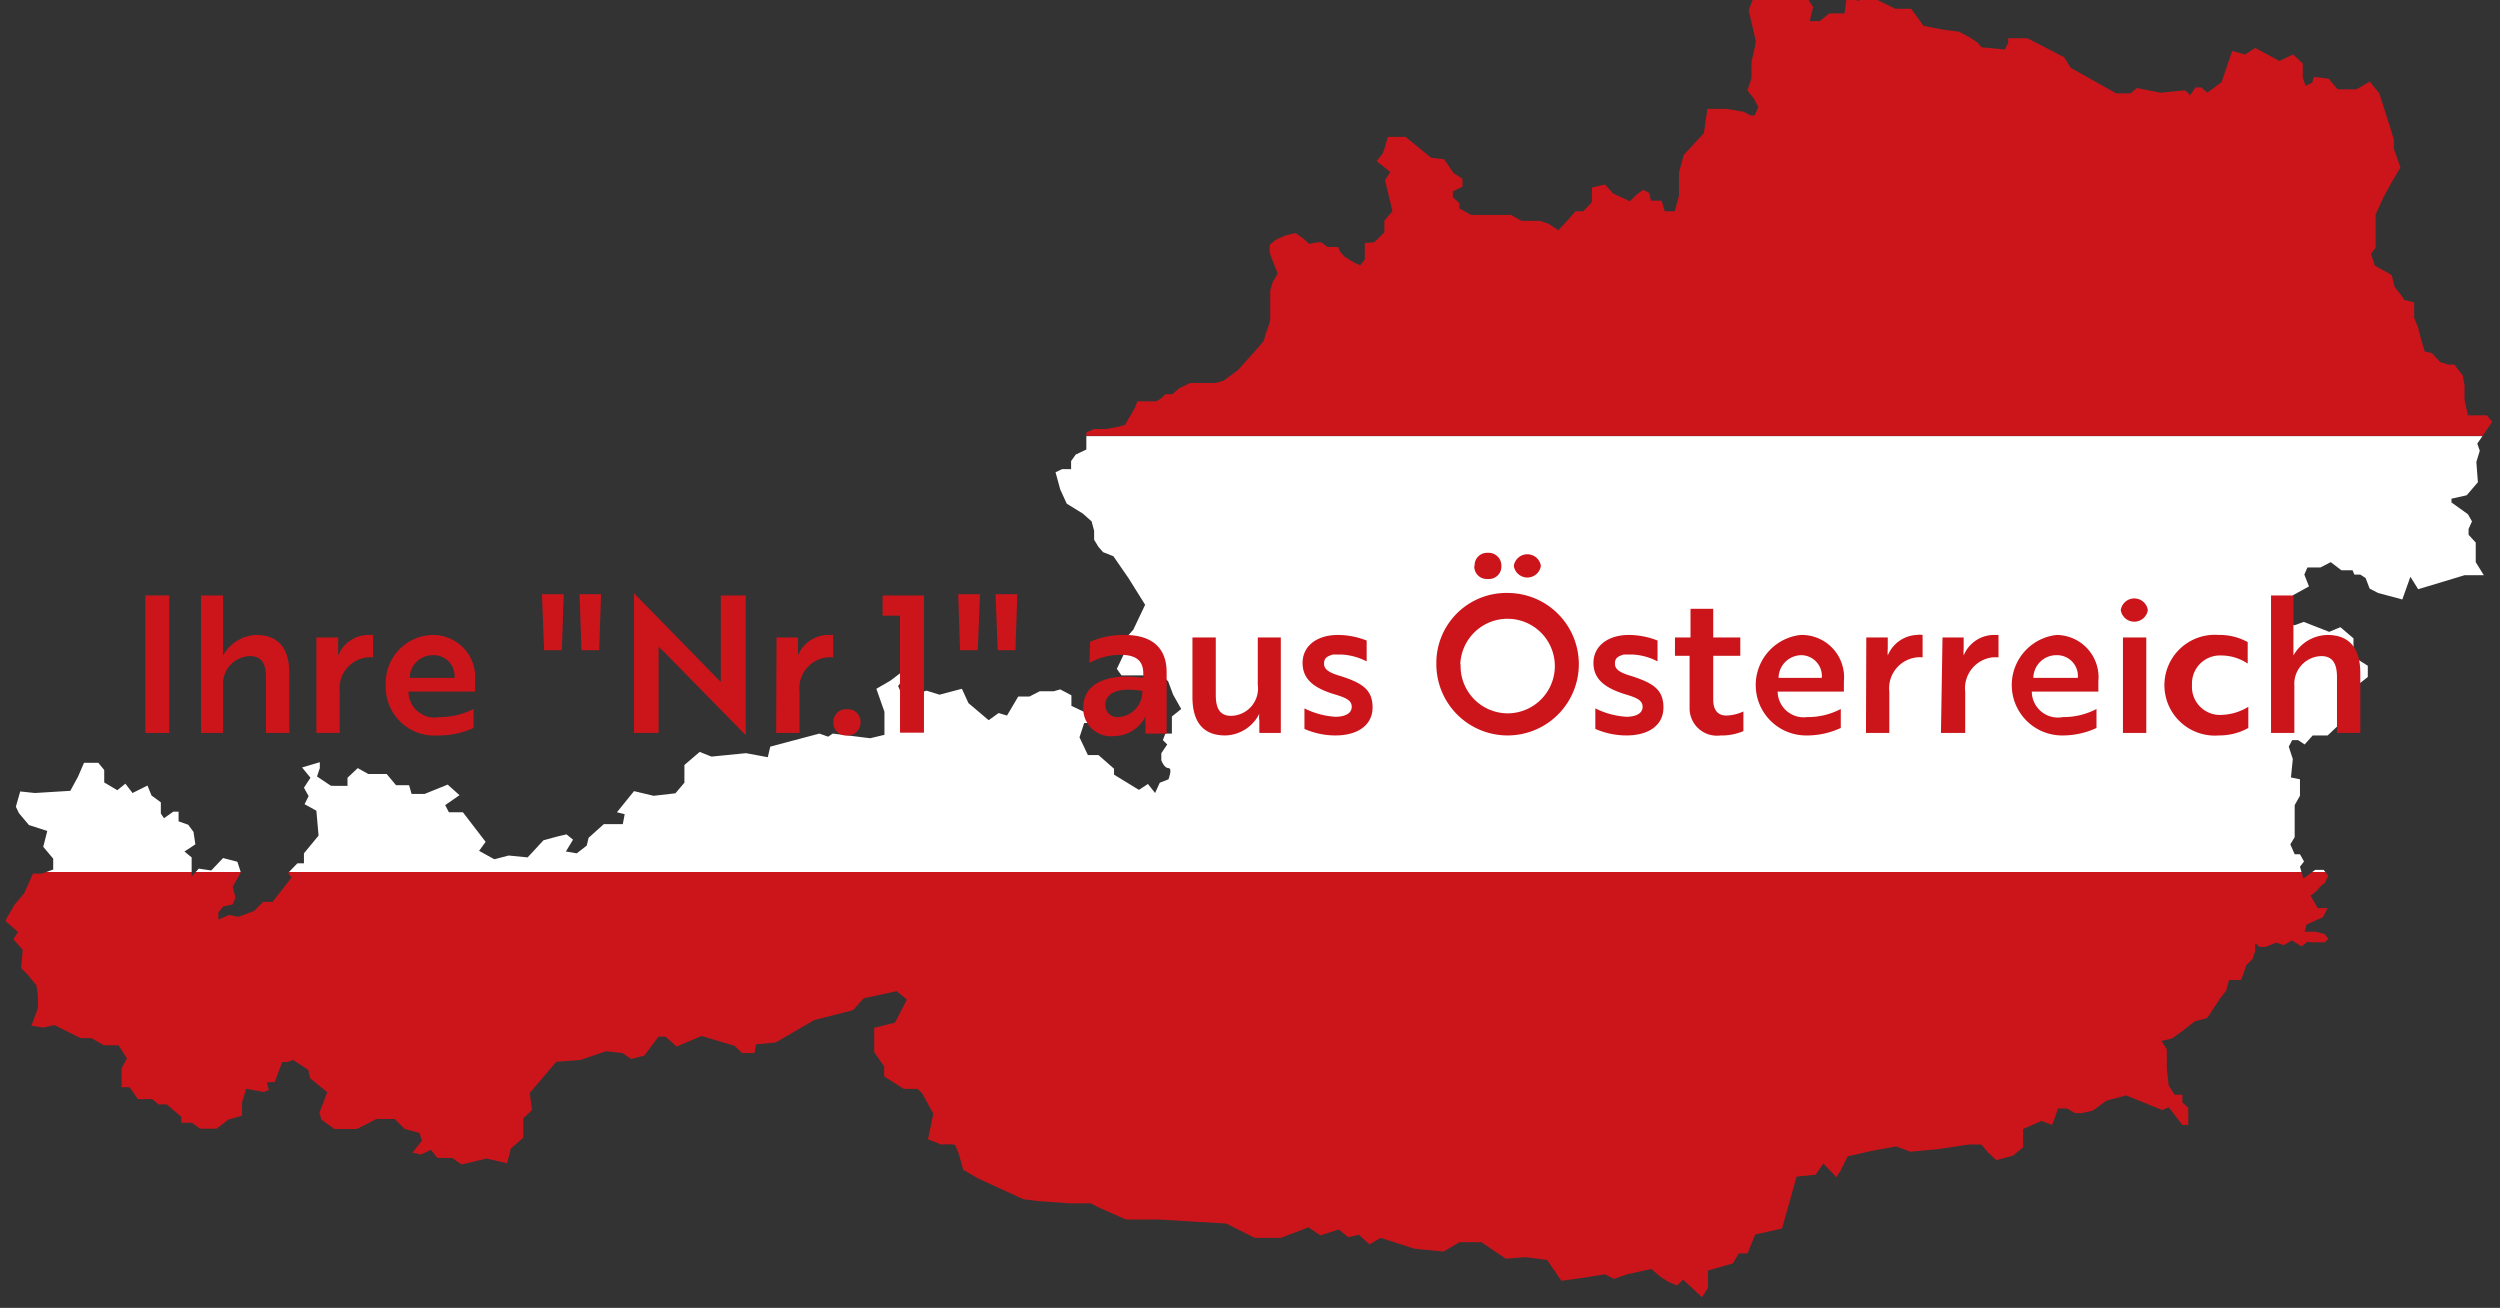 <svg id="oesterreich" data-name="Ebene 1" xmlns="http://www.w3.org/2000/svg" viewBox="0 0 80.36 42.04"><rect x="0" y="0" width="80.36" height="42.04" fill="#333333" stroke="none"/><defs><clipPath id="clip-path" transform="translate(.17 -.21)"><path d="M6.85 29.77l.34-.15.31.06.5-.19.29-.29h.3l.61-.78-.11-.15.3-.31h.21v-.32l.47-.57-.07-.8-.38-.21.13-.26-.15-.27.21-.32-.27-.33.57-.17v.19l-.09.27.45.3H11v-.26l.33-.31.34.19h.59l.3.36h.42l.08.28h.42l.74-.3.38.34-.46.32.12.23h.45l.73.95-.21.29.49.27.46-.12.61.06.51-.55.44-.12.3-.07.21.17-.23.38.35.06.32-.25.06-.25.49-.44h.61l.06-.32-.25-.06.55-.68.63.15.7-.08.29-.34v-.57l.49-.42.38.15 1.11-.11.7.13.08-.34 1.58-.42.28.1.15-.1 1.2.15.46-.11v-.74l-.26-.74.45-.26.38-.29.1.15-.23.31.17.4.74-.25.42.13.72-.19.21.46.65.55.32-.23.27.08.36-.61h.36l.33-.17h.45l.21-.06.36.19v.34l.53.25.15.3h-.27l-.15.46.27.57h.34l.5.44v.19l.8.49.29-.19.23.29.15-.33.28-.11s.14-.36 0-.36-.23-.25-.23-.25v-.23l.19-.28-.14-.14.08-.21h.21v-.55l.3-.24-.26-.46-.16-.43-.47-.46-.31.27h-.72l-.15-.21.21-.44v-.46l.32-.36.38-.8-.53-.85-.49-.71-.33-.13-.15-.17-.14-.23v-.29l-.08-.3-.28-.25-.52-.32-.21-.46-.15-.55.21-.1h.29v-.26l.15-.21.34-.16v-.55L35 14h.38l.34-.06.27-.07.11-.19.21-.36.08-.21H37l.16-.1.13-.13h.23l.21-.19.36-.17h.82l.26-.08.46-.34.32-.36.29-.32.21-.25.07-.25.08-.21.06-.21v-.95l.07-.25.17-.3-.15-.38-.11-.29v-.25l.21-.17.3-.13.32-.08.27.19.17.16.25-.05h.15l.19.15h.34l.08.17.13.14.31.19.19.09.15-.19v-.53L44 8l.33-.32V7.3l.26-.3-.24-1 .17-.26-.44-.35.19-.24.08-.21.09-.33H45.01l.82.67.42.05.3.44.29.19v.25l-.31.15v.19l.21.19v.17l.38.21h1.28l.34.19H49.33l.27.09.32.21.32-.34.23-.27h.25l.28-.29v-.47l.42-.1.26.29.54.25.21-.21.22-.16.19.1.06.25h.34l.1.34h.32l.14-.5v-.74l.15-.57.65-.7.11-.78h.61l.55.09.23.12h.13l.12-.27-.14-.27-.21-.26.13-.4v-.53l.08-.33.06-.32-.23-1 .13-.34v-.35h.76l.17.17h.74l.27.42-.11.45h.32l.31-.25h.49l.09-.64.34.24.38-.15.82.4h.51l.4.55.61.12.53.07.36.19.25.17.11.14.75.07.11-.21v-.15H65l1.18.61.21.34 1.46.82h.46l.21-.17.76.15.7-.07h.1l.15.15.17-.25h.19l.19.17.46-.34.34-1 .42.11.32-.21.78.42.44-.21.31.29v.45l.09.27.21-.1.06-.19.47.06.29.34h.61l.42-.25.31.38.36 1.13.11.36V5l.21.59-.3.51-.25.46-.25.55v1.07l-.15.19.13.38.54.3.09.38.23.29.08.13.32.08v.49l.13.33.08.32.13.44.23.05.27.29.26.08h.19l.27.34.06.32v.48l.11.49h.61l.17.21-.48.7.08.23-.11.36.05.65-.36.42-.49.11v.12l.53.38.13.23-.11.24v.19l.23.25v.63l.26.42h-.62l-1.49.45-.25-.4-.26.73-.78-.21-.27-.14-.13-.34-.17-.11h-.19l-.06-.14h-.36l-.34-.26-.33.17H74l-.1.23.15.38-.51.28-.21.36h-.28l-.21.31.74.3.3-.11.82.32.36-.15.42.36v.59l.46.29v.36l-.24.19-.29.13.08.31.11.28-.25.31-.7.66h-.48l-.26.29-.21-.14h-.19l-.11.21.13.4-.06.59.29.06v.53l-.17.3v1.03l-.14.23.14.32h.17l.13.23-.13.17.11.38.38-.28h.27l.15.19-.11.23-.12.09-.17.19-.17.13.23.4h.32l-.15.29-.53.24-.06.23h.36l.29.08.11.15-.11.11h-.4l-.16-.02-.19.15-.31-.19-.26.15-.24-.08-.36.14h-.17l-.15-.12v.25l-.08.25-.21.21-.09.28-.08.19h-.38l-.09.34-.21.27-.4.61-.4.11-.4.31-.33.24-.34.08.17.27v.62l.06.54.19.3h.25v.25l.19.17v.55h-.19l-.44-.57-.21.09-1.16-.47-.63.17-.44.32-.36.08h-.21l-.26-.15h-.29l-.13.38-.06.15-.34-.13-.59.26v.59l-.33.27-.53.14-.27-.25-.21-.25h-.41l-1 .15-.88.08-.45-.17-.82.15-.74.17-.23.46-.13.21-.42-.44-.25.36-.61.06-.47 1.67-.86.19-.25.61h-.28l-.19.32-.8.23v.55l-.19.31-.61-.57-.19.19-.29-.12-.26-.17-.28-.24-.78.17-.42.15-.29-.15-.68.11-.72.1-.46-.67-.7-.09-.63.05-.78-.53h-.71l-.51.3-.93-.09-1.09-.35-.36.21-.34-.31-.34.08-.31-.25-.59.19-.38-.26L41 40h-.84l-.91-.46-1-.06-1.16-.07h-1.07L35.1 39l-.21-.11h-.66l-1-.07-.5-.06-1.48-.68-.46-.27s-.2-.81-.29-.81a2.43 2.43 0 00-.42 0l-.42-.17.17-.82-.36-.66-.15-.14h-.44l-.63-.4v-.32l-.32-.46v-.78l.67-.17.38-.74-.33-.27-1.06.23-.34.38L26 33l-1.24.72-.63.06-.05.28h-.4l-.23-.23-1.07-.32-.8.34-.36-.32H21l-.46.61-.42.11-.28-.19-.53-.06-.82.28-.78.06-.85 1 .07.55-.28.27v.62l-.4.35-.12.47-.66-.15-.8.19-.31-.21h-.47l-.21-.26-.32.15-.27-.06.3-.38-.07-.25-.48-.13-.32-.32h-.59l-.63.32h-.72l-.42-.3-.06-.23.25-.65-.55-.45-.06-.27-.49-.32-.19.07H8.9l-.24.64-.25.01.06.25-.16.06-.57-.1-.13.44v.42l-.44.13-.38.29h-.53L6 36.3h-.34v-.19l-.47-.4h-.26l-.21-.17h-.46L4 35.16h-.26v-.61l.17-.32-.27-.42h-.47l-.4-.23h-.35l-.84-.42-.36.08-.38-.06.21-.57v-.4L1 31.88l-.3-.36-.19-.19.05-.59-.3-.34.15-.23-.41-.36.29-.51.32-.38.28-.63h.29l.36-.13v-.35l-.32-.38.13-.51-.59-.19-.32-.38-.1-.21.14-.49.47.05 1.14-.07.25-.46.19-.44h.46l.19.23v.4l.42.25.26-.21.23.3.48-.24.13.32.3.22v.36l.1.15.3-.21h.17v.31l.31.11.17.23.06.4-.35.23.23.19v.61l.23-.25.4.06.38-.4.46.12.11.34-.26.46.09.36-.09.21-.31.07-.15.19v.23z" fill="none"/></clipPath><style>.cls-3{fill:#cb151b}</style></defs><g clip-path="url(#clip-path)"><path class="cls-3" d="M.17 0h80.17v14.01H.17zM.19 28.03h80.17v14.01H.19z"/><path fill="#fff" d="M0 14.02h80.17v14.01H0z"/></g><path class="cls-3" d="M4.67 19.14h.77v4.42h-.77z"/><path class="cls-3" d="M6.29 19.35v4.42H7v-1.52a.89.89 0 01.87-.95c.42 0 .51.32.51.68v1.79h.75v-1.92c0-.79-.34-1.23-1.07-1.23a1.28 1.28 0 00-1.06.66V19.35zM10 23.77h.75v-1.32a1 1 0 01.89-1.11 1.3 1.3 0 01.18 0v-.72h-.19a1.06 1.06 0 00-.93.66 1.5 1.5 0 010-.22v-.36H10zM13.76 20.62a1.54 1.54 0 00-1.53 1.61 1.56 1.56 0 001.67 1.62 2.67 2.67 0 001.15-.24V23a2.36 2.36 0 01-1.09.26.84.84 0 01-1-.82h2.14v-.33a1.36 1.36 0 00-1.34-1.49zm.68 1.38H13a.74.74 0 01.74-.73.67.67 0 01.7.73zM17.32 21.11h.57l.06-1.8h-.7zm1.2 0h.57l.06-1.8h-.69zM23.8 23.83v-4.48H23v2.78l-.21-.21-2.58-2.64v4.49H21V21l.21.2 2.59 2.64zM24.78 23.77h.75v-1.32a1 1 0 01.89-1.11 1.31 1.31 0 01.19 0v-.72h-.19a1.06 1.06 0 00-.94.66v-.22-.36h-.69zM26.62 23.43a.4.4 0 00.43.42.41.41 0 00.44-.42.4.4 0 00-.44-.42.4.4 0 00-.43.42zM28.2 19.35V20h.56v3.76h.77v-4.41zM30.69 21.11h.57l.07-1.8h-.7zm1.21 0h.57l.06-1.8h-.7zM34.85 21.52a2 2 0 011-.26c.45 0 .73.15.73.6V22c-1.19-.17-1.93.2-1.93.95a.89.89 0 001 .92 1.14 1.14 0 001-.63.88.88 0 000 .23v.32h.68v-1.97c0-.76-.44-1.2-1.35-1.2a2.68 2.68 0 00-1.11.22zm.93 1.74a.38.38 0 01-.42-.39c0-.35.35-.59 1.19-.45a.82.82 0 01-.77.84zM41 23.77V20.7h-.74v1.52a.88.88 0 01-.86 1c-.41 0-.49-.32-.49-.68V20.7h-.75v1.92c0 .79.34 1.23 1.05 1.23a1.25 1.25 0 001.1-.7.77.77 0 000 .23v.39zM43.28 22.93c0 .23-.25.32-.52.32a2.54 2.54 0 01-1-.27v.66a2.45 2.45 0 001 .21c.71 0 1.19-.33 1.19-.9s-.33-.78-1-1c-.38-.11-.56-.21-.56-.41s.13-.24.28-.29h.3a2 2 0 01.79.22v-.67a2.52 2.52 0 00-.92-.18c-.69 0-1.14.36-1.14.9s.39.81 1 1c.37.11.58.19.58.41zM46 21.56a2.29 2.29 0 102.29-2.29A2.25 2.25 0 0046 21.56zm.77 0a1.52 1.52 0 111.52 1.58 1.52 1.52 0 01-1.51-1.58zm.45-3.16a.4.4 0 00.43.42.4.4 0 00.44-.42.41.41 0 00-.44-.42.4.4 0 00-.42.42zm1.27 0a.44.44 0 00.87 0 .44.44 0 00-.87 0zM52.63 22.93c0 .23-.25.32-.52.32a2.58 2.58 0 01-1-.27v.66a2.48 2.48 0 001 .21c.72 0 1.19-.33 1.19-.9s-.33-.78-1-1c-.38-.11-.56-.21-.56-.41s.13-.24.28-.29h.3a1.92 1.92 0 01.79.22v-.67a2.52 2.52 0 00-.92-.18c-.68 0-1.14.36-1.14.9s.4.81 1 1c.37.11.58.19.58.41zM53.67 20.7v.59h.47V22.96a.88.88 0 001 .89 1.73 1.73 0 00.73-.14v-.63a1.39 1.39 0 01-.55.13c-.23 0-.42-.13-.42-.51v-1.41h.87v-.59h-.87v-.92h-.73v.92zM57.71 20.62a1.62 1.62 0 00.14 3.23 2.59 2.59 0 001.15-.24V23a2.28 2.28 0 01-1.08.26.84.84 0 01-.95-.82h2.13v-.33a1.36 1.36 0 00-1.39-1.49zm.68 1.38H57a.74.74 0 01.74-.73.67.67 0 01.65.73zM59.81 23.77h.75v-1.32a1 1 0 01.89-1.11 1 1 0 01.18 0v-.72a.56.56 0 00-.19 0 1.06 1.06 0 00-.93.66 1.5 1.5 0 010-.22v-.36h-.69zM62.22 23.77H63v-1.32a1 1 0 01.88-1.11 1.31 1.31 0 01.19 0v-.72h-.19a1.06 1.06 0 00-.93.66 1.5 1.5 0 010-.22v-.36h-.68zM65.94 20.62a1.62 1.62 0 00.14 3.23 2.59 2.59 0 001.14-.24V23a2.28 2.28 0 01-1.08.26.84.84 0 01-1-.82h2.14v-.33a1.36 1.36 0 00-1.34-1.49zm.68 1.38h-1.43a.74.74 0 01.74-.73.67.67 0 01.69.73zM68.07 20.7v3.07h.75V20.7zm-.07-.88a.44.44 0 00.87 0 .44.44 0 00-.87 0zM70.29 22.23a.9.9 0 01.94-.95 1.53 1.53 0 01.85.26v-.69a1.84 1.84 0 00-.93-.23 1.62 1.62 0 100 3.23 1.91 1.91 0 00.95-.24v-.68a1.75 1.75 0 01-.87.26.9.9 0 01-.94-.96zM72.83 19.35v4.42h.75v-1.52a.89.89 0 01.87-.95c.41 0 .5.32.5.68v1.79h.75v-1.92c0-.79-.34-1.23-1.06-1.23a1.28 1.28 0 00-1.09.66V19.35z" transform="translate(.17 -.21)"/></svg>
